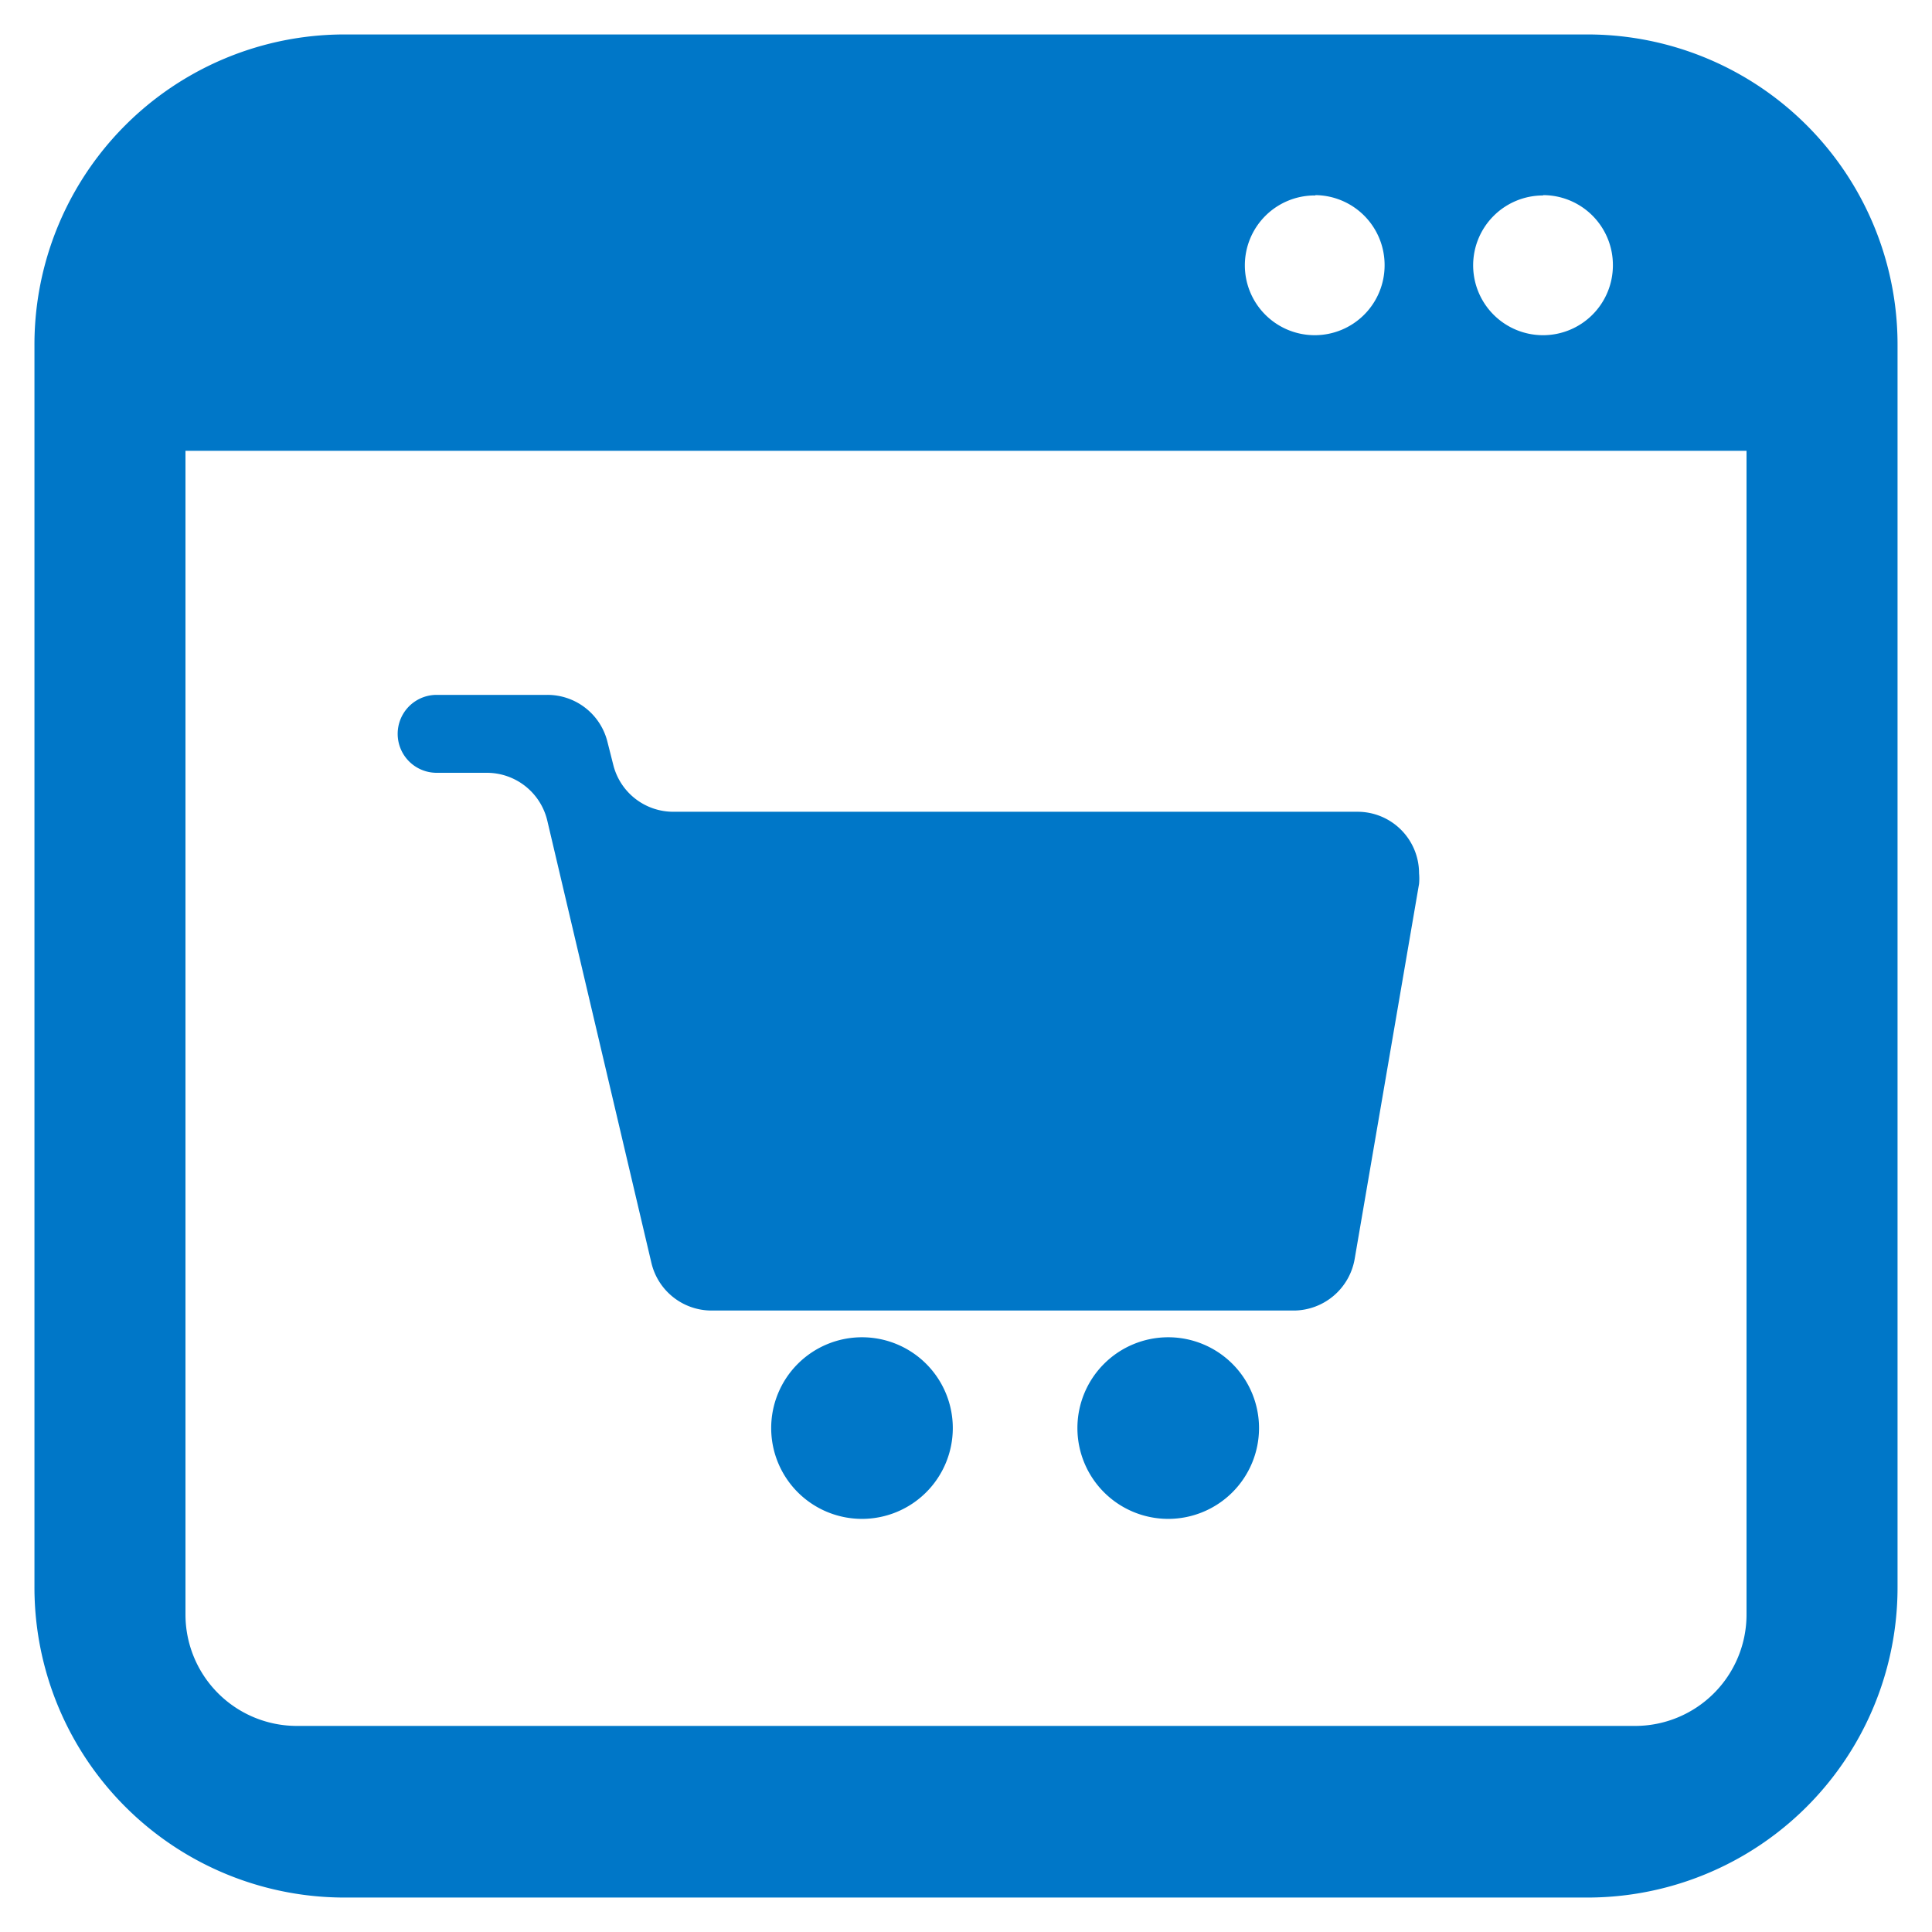 <?xml version="1.0" encoding="UTF-8"?>
<svg xmlns="http://www.w3.org/2000/svg" id="ecommerce-website" width="60" height="60" viewBox="0 0 60 60">
  <defs>
    <style>
      .cls-1 {
        fill: #0077c8;
      }
    </style>
  </defs>
  <path class="cls-1" d="M15.13,24H13.56a1.21,1.21,0,0,1,0-2.42H17a1.92,1.92,0,0,1,1.86,1.44l.19.75a1.92,1.92,0,0,0,1.85,1.44l21.26,0a1.91,1.91,0,0,1,1.91,1.91,1.83,1.83,0,0,1,0,.33l-2,11.65A1.93,1.93,0,0,1,40.2,40.7H22.1a1.92,1.92,0,0,1-1.87-1.48L17,25.5A1.93,1.93,0,0,0,15.13,24ZM26.78,47.17a2.82,2.82,0,1,1,2.81-2.82A2.82,2.82,0,0,1,26.78,47.17Zm9.5,0a2.82,2.82,0,1,1,2.82-2.82,2.82,2.82,0,0,1-2.82,2.82ZM10.71,1.07H49.29a9.63,9.63,0,0,1,9.64,9.64V49.29a9.63,9.63,0,0,1-9.64,9.64H10.71a9.63,9.63,0,0,1-9.64-9.64V10.71a9.63,9.63,0,0,1,9.64-9.64Zm30.14,5A2.17,2.17,0,1,0,43,8.23,2.17,2.17,0,0,0,40.85,6.06Zm7.07,0a2.17,2.17,0,1,0,2.17,2.17A2.17,2.17,0,0,0,47.92,6.06ZM5.76,50.14A3.46,3.46,0,0,0,9.22,53.6H50.78a3.46,3.46,0,0,0,3.46-3.46V14H5.76V50.14Z"></path>
</svg>
